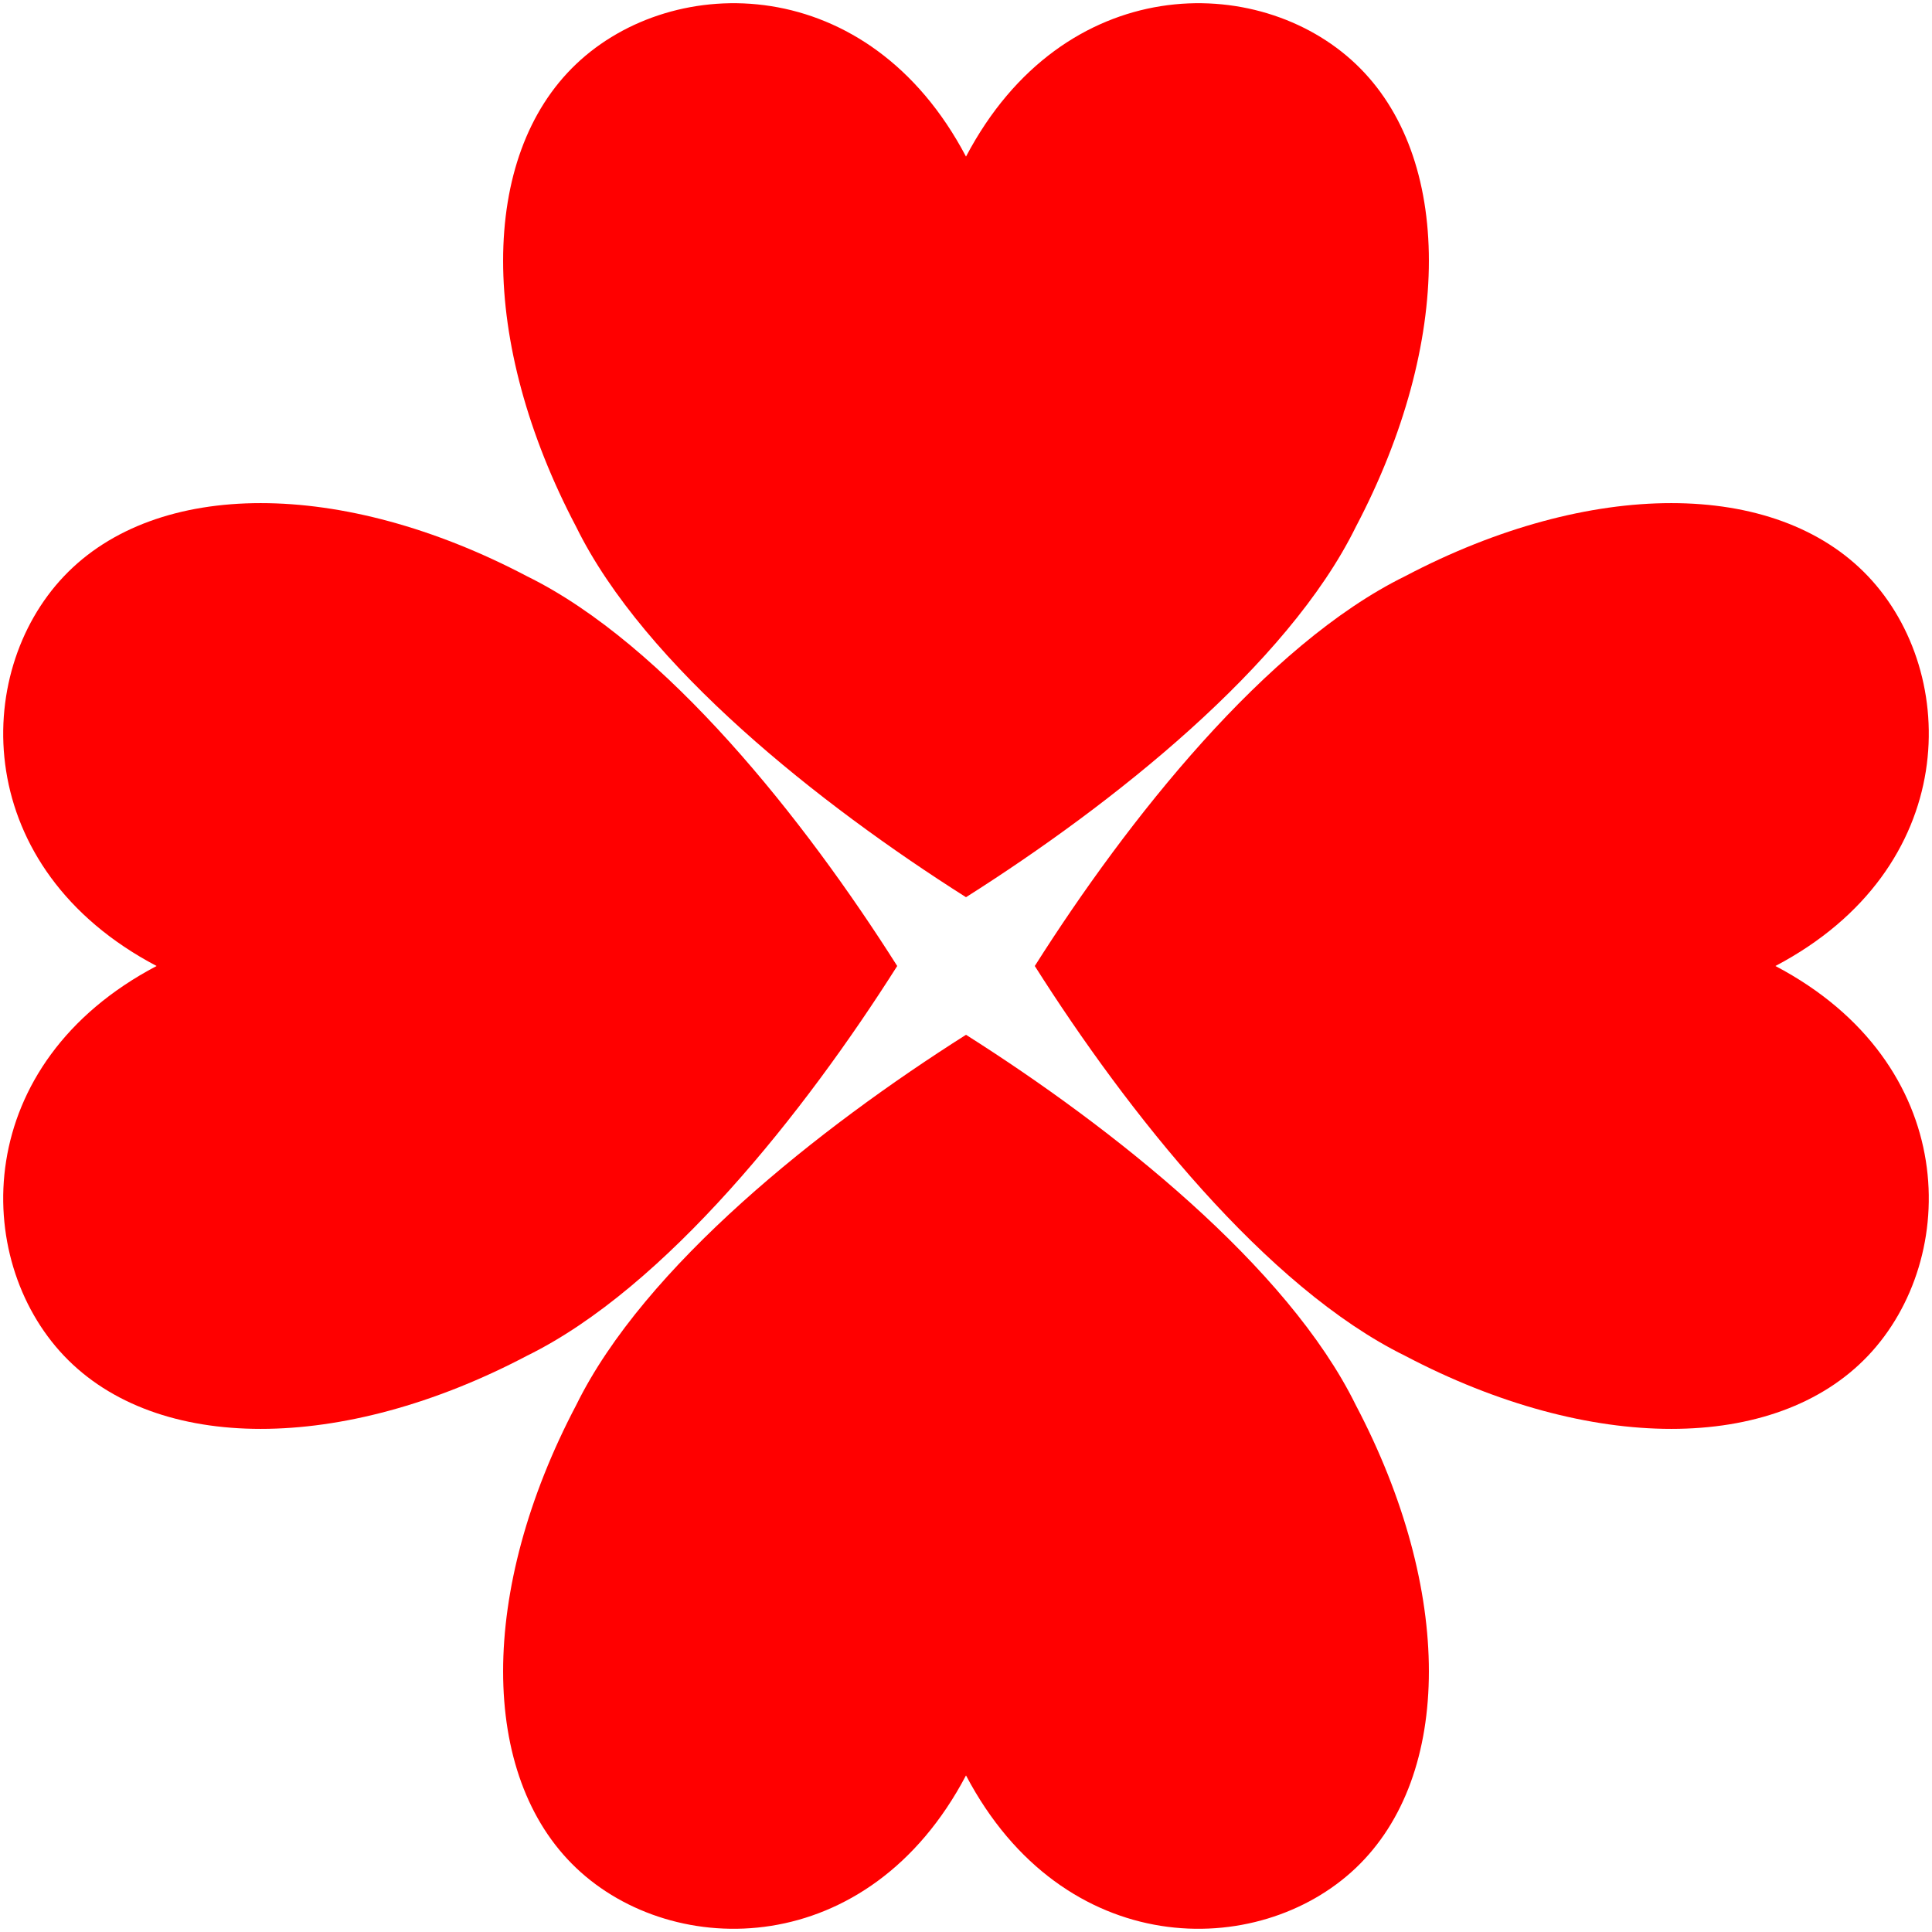 <?xml version="1.0" encoding="UTF-8"?>
<svg version="1.1" viewBox="-500 -500 1e3 1e3" xmlns="http://www.w3.org/2000/svg" xmlns:xlink="http://www.w3.org/1999/xlink">
<g id="b">
<path id="a" d="m0-418.95c50.44-95.835 151.32-95.835 201.76-47.917 50.441 47.917 50.441 143.75 0 239.59-35.308 71.876-126.1 143.75-201.76 191.67-75.659-47.918-166.45-119.79-201.76-191.67-50.44-95.835-50.44-191.67 0-239.59 50.439-47.918 151.32-47.918 201.76 47.917z" fill="#F00"/>
<use transform="rotate(180)" xlink:href="#a"/>
</g>
<use transform="rotate(90)" xlink:href="#b"/>
</svg>
